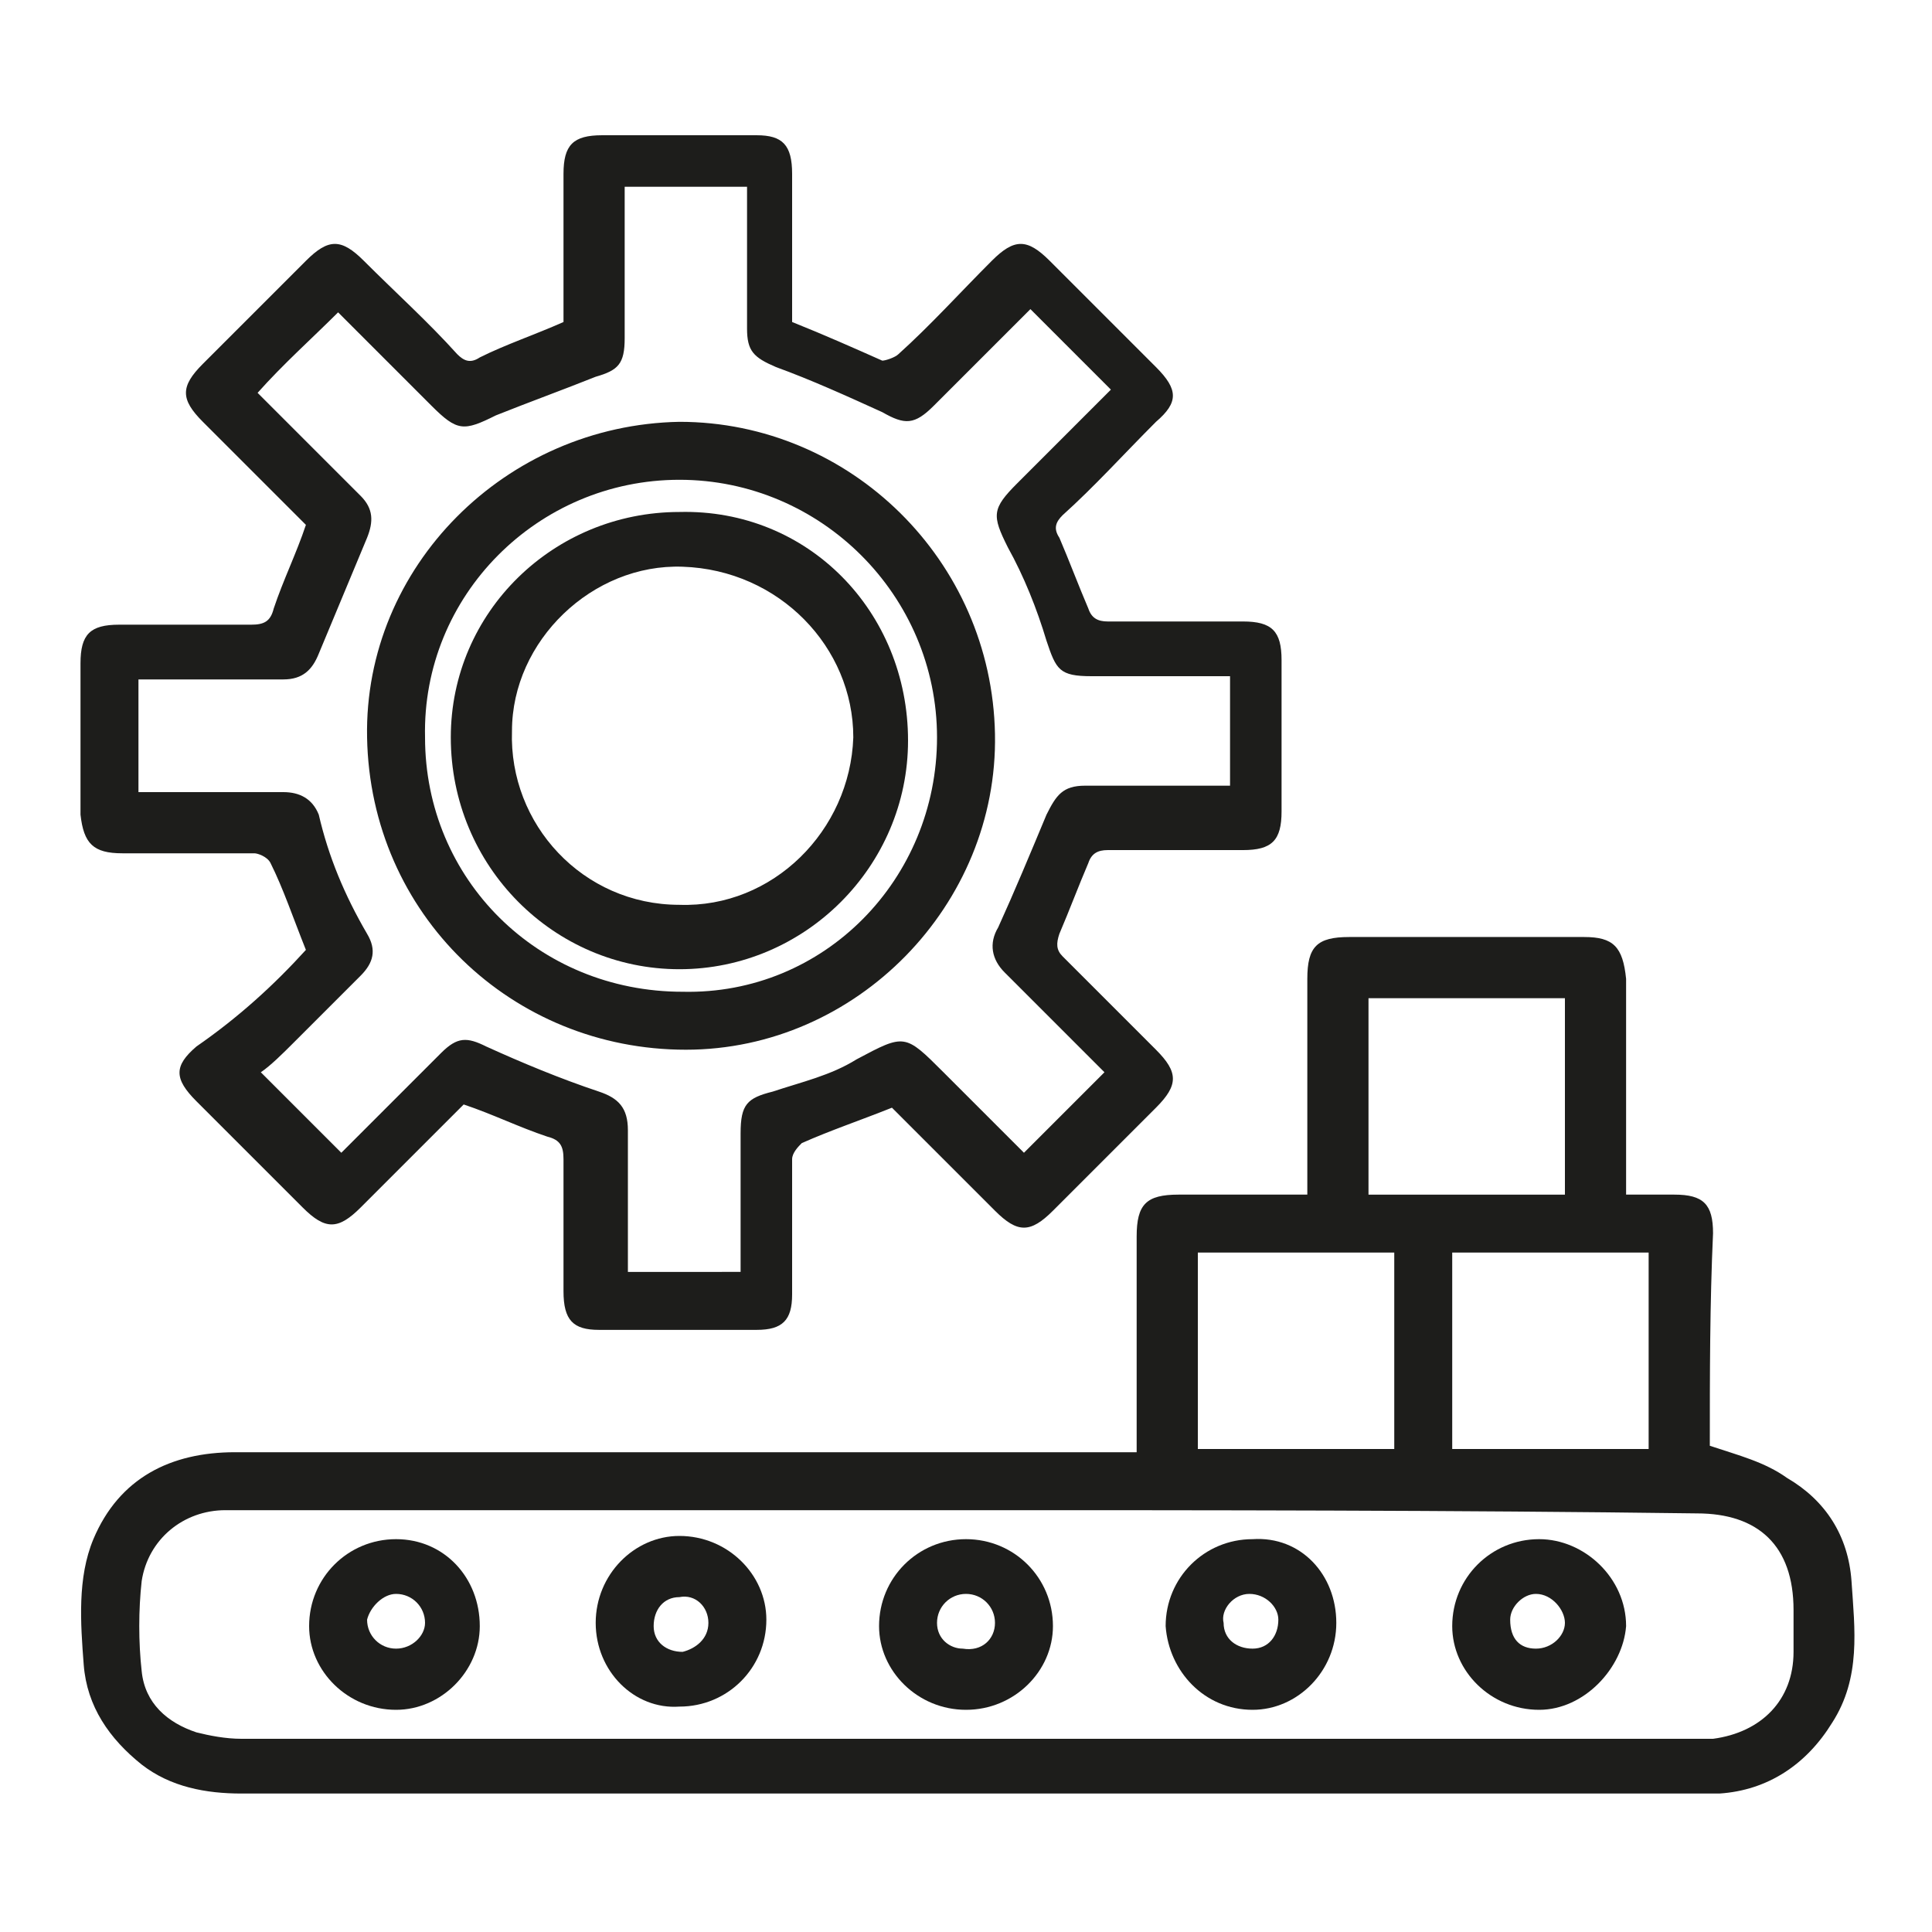 <?xml version="1.0" encoding="UTF-8"?>
<!-- Generator: Adobe Illustrator 27.8.0, SVG Export Plug-In . SVG Version: 6.00 Build 0)  -->
<svg xmlns="http://www.w3.org/2000/svg" xmlns:xlink="http://www.w3.org/1999/xlink" version="1.1" id="Laag_1" x="0px" y="0px" viewBox="0 0 60 60" style="enable-background:new 0 0 60 60;" xml:space="preserve">
<style type="text/css">
	.st0{fill:#1D1D1B;}
</style>
<g>
	<path class="st0" d="M37.2,45h6.1v-6.1h-6.1V45z M48.6,31h-6.1v6.1h6.1V31z M45.1,45h6.1v-6.1h-6.1V45z M30.1,46.9H10.2   c-1.1,0-2.1,0-3.2,0c-1.3,0-2.4,0.9-2.6,2.2c-0.1,0.9-0.1,1.9,0,2.8c0.1,1,0.8,1.6,1.7,1.9C6.5,53.9,7,54,7.5,54c15,0,30,0,45,0   c0.2,0,0.5,0,0.7,0c1.5-0.2,2.5-1.2,2.5-2.7c0-0.4,0-0.8,0-1.3c0-2-1.1-3-3-3C45.1,46.9,37.6,46.9,30.1,46.9 M53.1,44.9   c0.9,0.3,1.7,0.5,2.4,1c1.2,0.7,1.9,1.8,2,3.2c0.1,1.5,0.3,3-0.6,4.4c-0.8,1.3-2,2.1-3.5,2.2c-0.2,0-0.5,0-0.7,0   c-15.1,0-30.2,0-45.2,0c-1.1,0-2.2-0.2-3.1-0.9c-1-0.8-1.7-1.8-1.8-3.1S2.4,49,2.9,47.8c0.8-1.9,2.4-2.7,4.4-2.7   c9.1,0,18.1,0,27.2,0h0.8v-0.7c0-2,0-4,0-6c0-1,0.3-1.3,1.3-1.3c1.3,0,2.6,0,4,0v-0.7c0-2,0-4,0-6c0-1,0.3-1.3,1.3-1.3   c2.4,0,4.8,0,7.3,0c0.9,0,1.2,0.3,1.3,1.3c0,2,0,4,0,6v0.7c0.5,0,1,0,1.5,0c0.9,0,1.2,0.3,1.2,1.2C53.1,40.5,53.1,42.7,53.1,44.9"></path>
	<path class="st0" d="M19.4,6.1c0,1.5,0,3,0,4.4c0,0.8-0.2,1-0.9,1.2c-1,0.4-2.1,0.8-3.1,1.2c-1,0.5-1.2,0.5-2-0.3   c-1-1-1.9-1.9-2.9-2.9c-0.8,0.8-1.7,1.6-2.5,2.5c0.1,0.1,0.2,0.2,0.4,0.4c0.9,0.9,1.9,1.9,2.8,2.8c0.4,0.4,0.4,0.8,0.2,1.3   c-0.5,1.2-1,2.4-1.5,3.6c-0.2,0.5-0.5,0.8-1.1,0.8c-1.1,0-2.1,0-3.1,0c-0.5,0-0.9,0-1.4,0v3.5H5c1.3,0,2.6,0,3.8,0   c0.5,0,0.9,0.2,1.1,0.7c0.3,1.3,0.8,2.5,1.5,3.7c0.3,0.5,0.2,0.9-0.2,1.3c-0.7,0.7-1.4,1.4-2.1,2.1c-0.3,0.3-0.7,0.7-1,0.9   c0.9,0.9,1.7,1.7,2.5,2.5c1-1,2-2,3.1-3.1c0.5-0.5,0.8-0.5,1.4-0.2c1.1,0.5,2.3,1,3.5,1.4c0.6,0.2,0.9,0.5,0.9,1.2   c0,0.8,0,1.7,0,2.5v1.9H23c0-1.5,0-2.9,0-4.3c0-0.9,0.2-1.1,1-1.3c0.9-0.3,1.8-0.5,2.6-1c1.5-0.8,1.5-0.8,2.7,0.4   c0.9,0.9,1.7,1.7,2.5,2.5c0.9-0.9,1.7-1.7,2.5-2.5c-1-1-2.1-2.1-3.1-3.1c-0.4-0.4-0.5-0.9-0.2-1.4c0.5-1.1,1-2.3,1.5-3.5   c0.3-0.6,0.5-0.9,1.2-0.9c1.3,0,2.6,0,3.9,0c0.2,0,0.4,0,0.6,0V21c-0.2,0-0.3,0-0.5,0c-1.3,0-2.5,0-3.8,0c-1,0-1.1-0.2-1.4-1.1   c-0.3-1-0.7-2-1.2-2.9c-0.5-1-0.5-1.2,0.3-2c1-1,1.9-1.9,2.9-2.9c-0.8-0.8-1.6-1.6-2.5-2.5c-1,1-2,2-3,3c-0.6,0.6-0.9,0.6-1.6,0.2   c-1.1-0.5-2.2-1-3.3-1.4c-0.7-0.3-0.9-0.5-0.9-1.2c0-1.3,0-2.5,0-3.8c0-0.2,0-0.4,0-0.6h-3.8V6.1z M9.5,29.5   c-0.4-1-0.7-1.9-1.1-2.7c-0.1-0.2-0.4-0.3-0.5-0.3c-1.4,0-2.7,0-4.1,0c-0.9,0-1.2-0.3-1.3-1.2c0-1.6,0-3.1,0-4.7   c0-0.9,0.3-1.2,1.2-1.2c1.4,0,2.7,0,4.1,0c0.4,0,0.6-0.1,0.7-0.5c0.3-0.9,0.7-1.7,1-2.6c-1-1-2.1-2.1-3.2-3.2   c-0.7-0.7-0.7-1.1,0-1.8c1.1-1.1,2.2-2.2,3.2-3.2c0.7-0.7,1.1-0.7,1.8,0c1,1,2,1.9,2.9,2.9c0.2,0.2,0.4,0.3,0.7,0.1   c0.8-0.4,1.7-0.7,2.6-1.1c0-1.5,0-3,0-4.6c0-0.9,0.3-1.2,1.2-1.2c1.6,0,3.2,0,4.8,0c0.8,0,1.1,0.3,1.1,1.2c0,1.5,0,3.1,0,4.6   c1,0.4,1.9,0.8,2.8,1.2c0.1,0,0.4-0.1,0.5-0.2c1-0.9,1.9-1.9,2.9-2.9c0.7-0.7,1.1-0.7,1.8,0c1.1,1.1,2.2,2.2,3.3,3.3   c0.7,0.7,0.7,1.1,0,1.7c-1,1-1.9,2-2.9,2.9c-0.2,0.2-0.3,0.4-0.1,0.7c0.3,0.7,0.6,1.5,0.9,2.2c0.1,0.3,0.3,0.4,0.6,0.4   c1.4,0,2.8,0,4.2,0c0.9,0,1.2,0.3,1.2,1.2c0,1.6,0,3.1,0,4.7c0,0.9-0.3,1.2-1.2,1.2c-1.4,0-2.8,0-4.2,0c-0.3,0-0.5,0.1-0.6,0.4   c-0.3,0.7-0.6,1.5-0.9,2.2c-0.1,0.3-0.1,0.5,0.1,0.7c1,1,1.9,1.9,2.9,2.9c0.7,0.7,0.7,1.1,0,1.8c-1.1,1.1-2.2,2.2-3.2,3.2   c-0.7,0.7-1.1,0.7-1.8,0c-1.1-1.1-2.1-2.1-3.2-3.2c-1,0.4-1.9,0.7-2.8,1.1c-0.1,0.1-0.3,0.3-0.3,0.5c0,1.4,0,2.8,0,4.2   c0,0.8-0.3,1.1-1.1,1.1c-1.6,0-3.2,0-4.9,0c-0.8,0-1.1-0.3-1.1-1.2c0-1.4,0-2.7,0-4.1c0-0.4-0.1-0.6-0.5-0.7   c-0.9-0.3-1.7-0.7-2.6-1c-1,1-2.1,2.1-3.2,3.2c-0.7,0.7-1.1,0.7-1.8,0c-1.1-1.1-2.2-2.2-3.3-3.3c-0.7-0.7-0.7-1.1,0-1.7   C7.4,31.6,8.5,30.6,9.5,29.5"></path>
	<path class="st0" d="M12.3,51.2c0.5,0,0.9-0.4,0.9-0.8c0-0.5-0.4-0.9-0.9-0.9c-0.4,0-0.8,0.4-0.9,0.8   C11.4,50.8,11.8,51.2,12.3,51.2 M12.3,53.1c-1.5,0-2.7-1.2-2.7-2.6c0-1.5,1.2-2.7,2.7-2.7s2.6,1.2,2.6,2.7   C14.9,51.9,13.7,53.1,12.3,53.1"></path>
	<path class="st0" d="M22,50.4c0-0.5-0.4-0.9-0.9-0.8c-0.5,0-0.8,0.4-0.8,0.9s0.4,0.8,0.9,0.8C21.6,51.2,22,50.9,22,50.4 M18.5,50.4   c0-1.5,1.2-2.7,2.6-2.7c1.5,0,2.7,1.2,2.7,2.6c0,1.5-1.2,2.7-2.7,2.7C19.7,53.1,18.5,51.9,18.5,50.4"></path>
	<path class="st0" d="M30.9,50.4c0-0.5-0.4-0.9-0.9-0.9s-0.9,0.4-0.9,0.9s0.4,0.8,0.8,0.8C30.5,51.3,30.9,50.9,30.9,50.4 M30,53.1   c-1.5,0-2.7-1.2-2.7-2.6c0-1.5,1.2-2.7,2.7-2.7s2.7,1.2,2.7,2.7C32.7,51.9,31.5,53.1,30,53.1"></path>
	<path class="st0" d="M38.8,49.5c-0.5,0-0.9,0.5-0.8,0.9c0,0.5,0.4,0.8,0.9,0.8s0.8-0.4,0.8-0.9C39.7,49.9,39.3,49.5,38.8,49.5    M41.5,50.4c0,1.5-1.2,2.7-2.6,2.7c-1.5,0-2.6-1.2-2.7-2.6c0-1.5,1.2-2.7,2.7-2.7C40.4,47.7,41.5,48.9,41.5,50.4"></path>
	<path class="st0" d="M47.7,51.2c0.5,0,0.9-0.4,0.9-0.8c0-0.4-0.4-0.9-0.9-0.9c-0.4,0-0.8,0.4-0.8,0.8   C46.9,50.9,47.2,51.2,47.7,51.2 M47.8,53.1c-1.5,0-2.7-1.2-2.7-2.6c0-1.5,1.2-2.7,2.7-2.7c1.4,0,2.7,1.2,2.7,2.7   C50.4,51.8,49.2,53.1,47.8,53.1"></path>
	<path class="st0" d="M29.1,22.9c0-4.4-3.6-8-8-8s-8,3.6-7.9,8c0,4.4,3.5,7.9,8,7.9C25.6,30.9,29.1,27.3,29.1,22.9 M21.1,13.1   c5.3,0,9.7,4.3,9.8,9.7c0.1,5.3-4.3,9.8-9.6,9.8c-5.4,0-9.8-4.2-9.9-9.7C11.3,17.6,15.7,13.2,21.1,13.1"></path>
	<path class="st0" d="M21.2,17.6c-2.8-0.1-5.3,2.3-5.3,5.1c-0.1,2.9,2.2,5.4,5.2,5.4c2.9,0.1,5.3-2.3,5.4-5.2   C26.5,20.1,24.2,17.7,21.2,17.6 M28.2,23c0,3.9-3.2,7.1-7.1,7.1S14,26.9,14,22.9c0-3.9,3.2-7,7.1-7C25.1,15.8,28.2,19,28.2,23"></path>
</g>
</svg>
